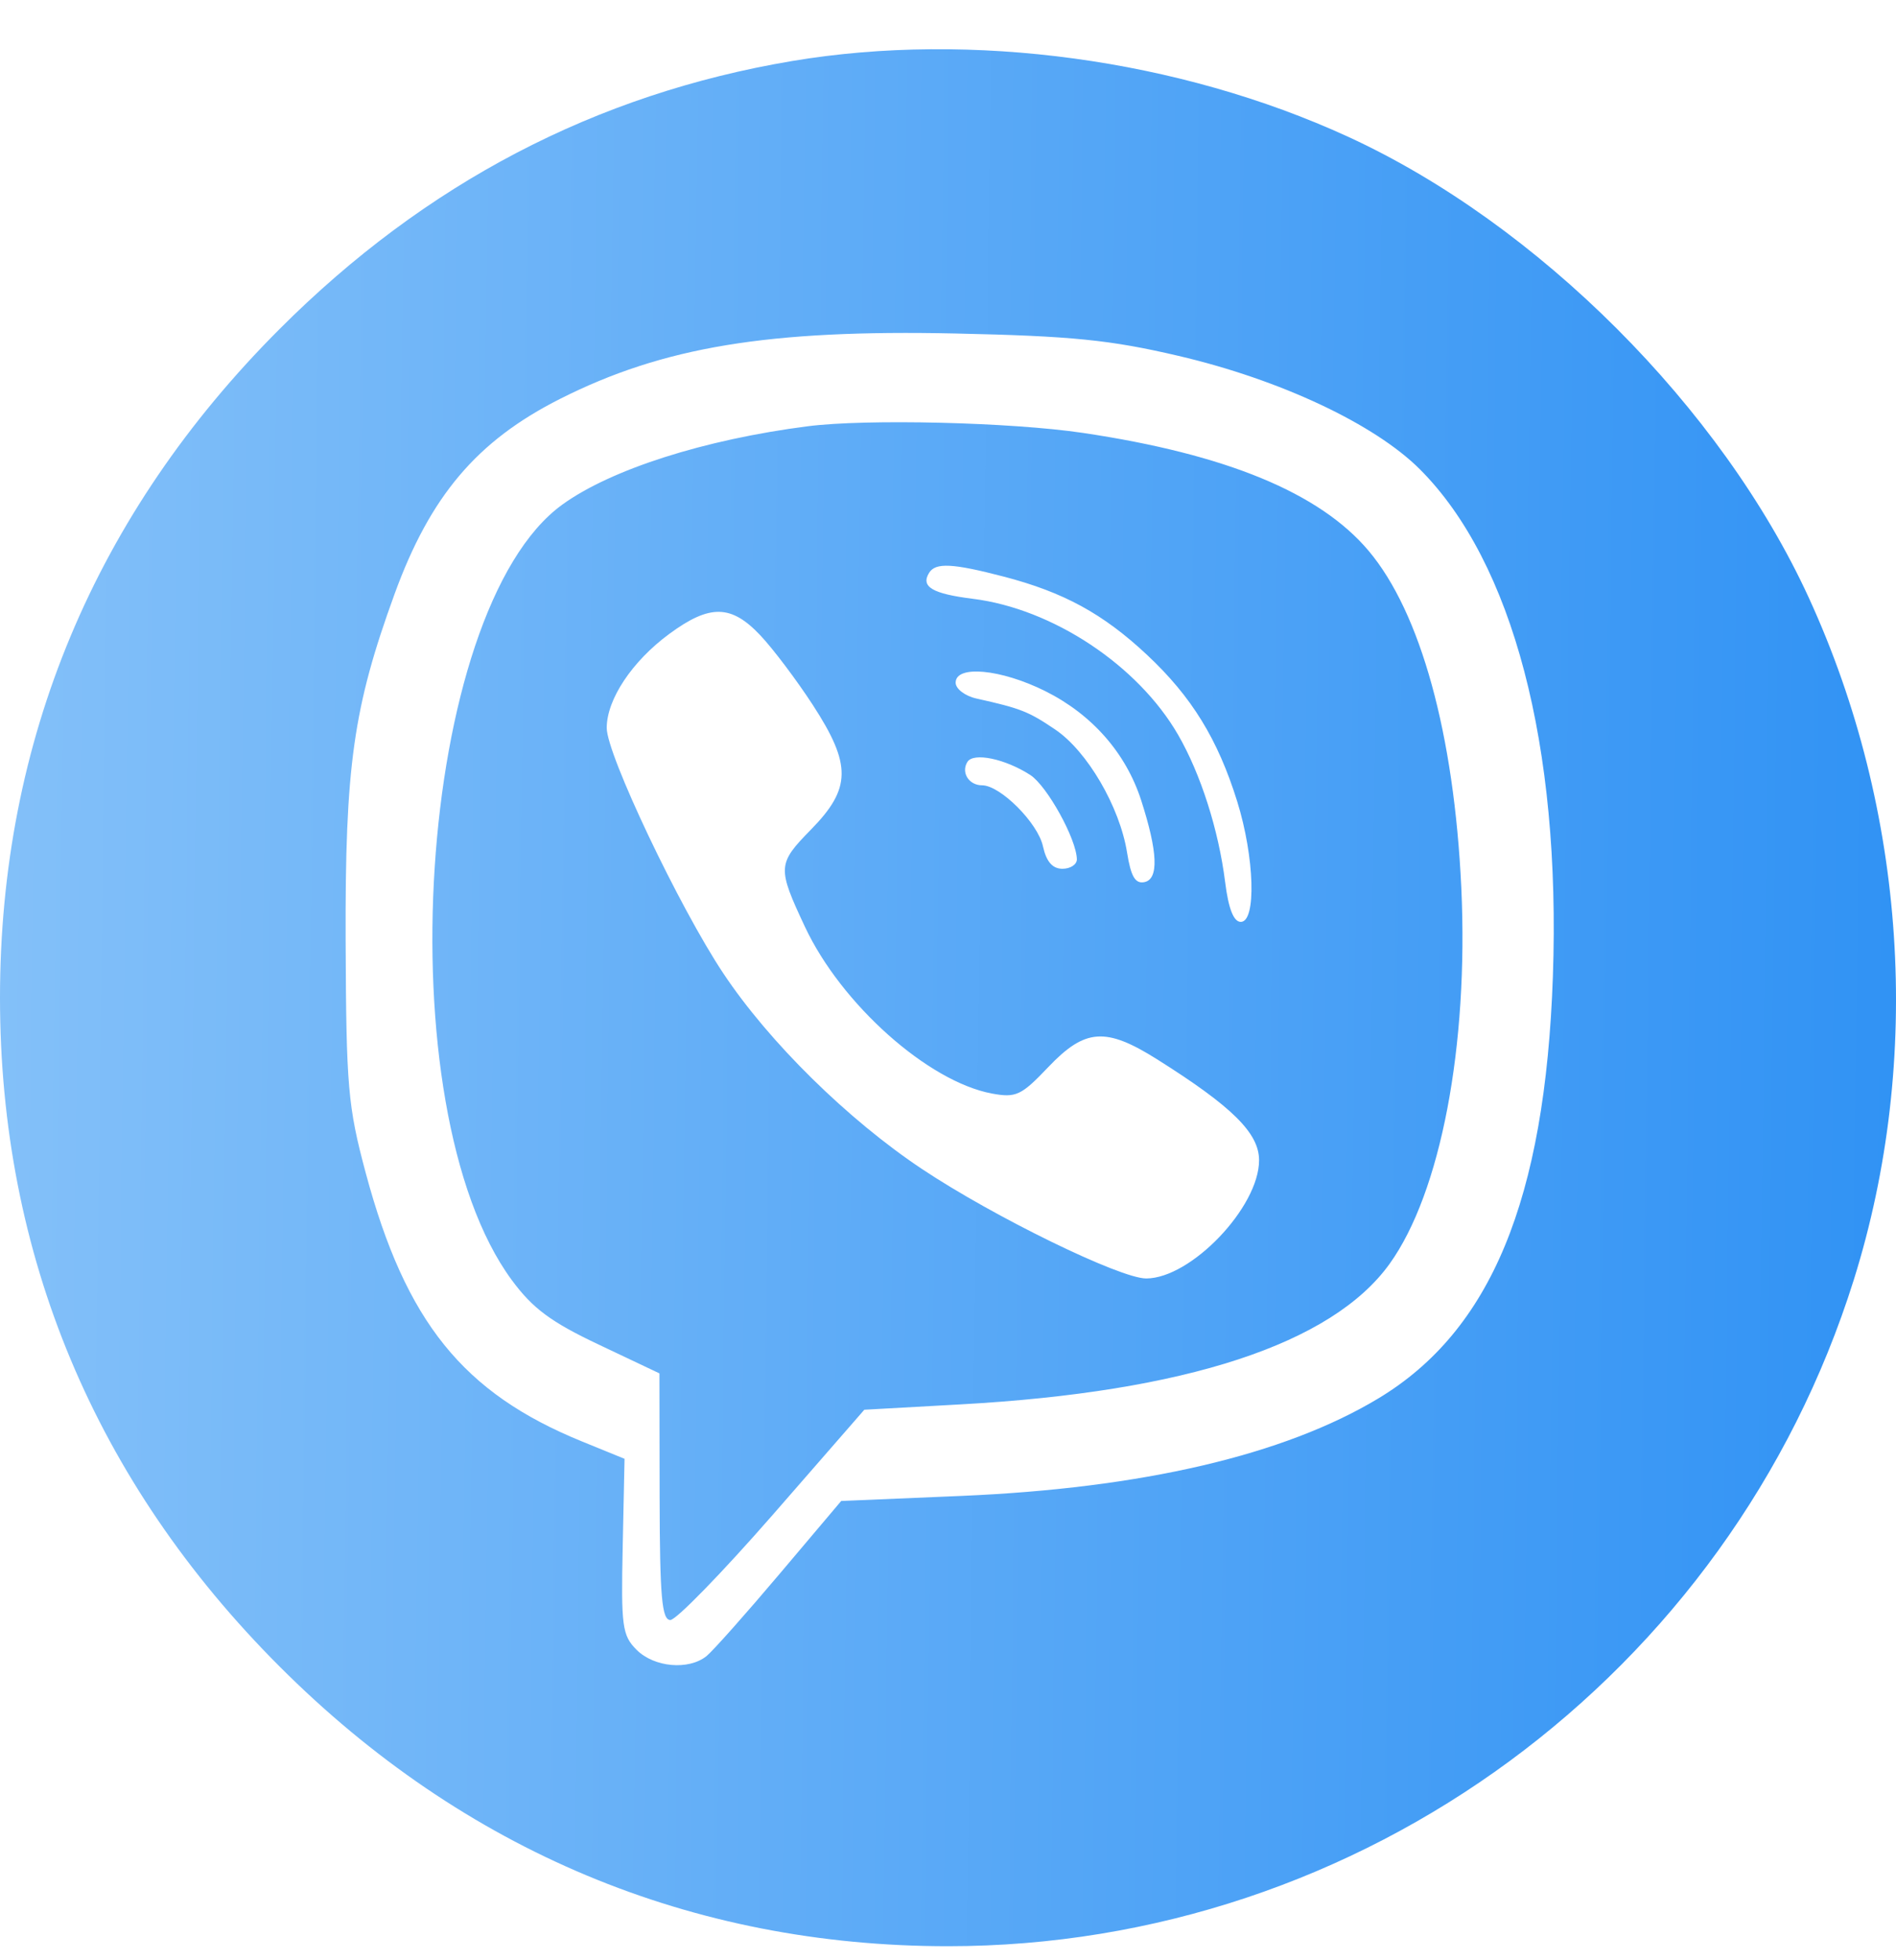<?xml version="1.0" encoding="UTF-8"?> <svg xmlns="http://www.w3.org/2000/svg" width="30" height="31" viewBox="0 0 30 31" fill="none"> <path fill-rule="evenodd" clip-rule="evenodd" d="M12.533 0.965C9.426 1.488 6.732 2.895 4.424 5.203C1.502 8.124 0 11.716 0 15.779C0 19.842 1.502 23.433 4.424 26.355C7.34 29.271 10.946 30.778 15.001 30.778C21.54 30.778 27.37 26.491 29.332 20.24C30.427 16.75 30.167 12.82 28.619 9.45C27.241 6.45 24.331 3.54 21.331 2.163C18.66 0.936 15.371 0.489 12.533 0.965ZM18.647 5.628C20.256 6.004 21.75 6.706 22.466 7.421C23.937 8.892 24.698 11.792 24.571 15.443C24.448 18.973 23.589 21.046 21.806 22.117C20.317 23.012 18.07 23.536 15.206 23.657L13.31 23.737L12.337 24.888C11.802 25.521 11.281 26.107 11.18 26.189C10.898 26.417 10.35 26.369 10.072 26.09C9.845 25.863 9.826 25.72 9.853 24.456L9.882 23.07L9.21 22.796C7.327 22.03 6.419 20.904 5.787 18.55C5.504 17.494 5.478 17.191 5.469 14.879C5.459 12.115 5.59 11.189 6.242 9.397C6.807 7.844 7.547 6.971 8.862 6.308C10.49 5.486 12.161 5.21 15.121 5.274C16.961 5.314 17.565 5.375 18.647 5.628ZM12.781 6.741C11.145 6.951 9.666 7.423 8.896 7.981C6.594 9.649 6.083 17.512 8.099 20.245C8.43 20.693 8.718 20.907 9.476 21.265L10.434 21.719L10.437 23.669C10.44 25.253 10.472 25.619 10.607 25.619C10.699 25.619 11.427 24.871 12.226 23.957L13.676 22.294L15.205 22.209C18.763 22.012 21.076 21.254 21.987 19.987C22.796 18.862 23.238 16.541 23.122 14.039C23.008 11.609 22.478 9.684 21.653 8.708C20.879 7.792 19.4 7.183 17.134 6.846C15.993 6.677 13.709 6.622 12.781 6.741ZM15.88 9.118C16.831 9.366 17.453 9.705 18.149 10.356C18.855 11.017 19.269 11.689 19.576 12.674C19.851 13.557 19.881 14.579 19.633 14.579C19.52 14.579 19.438 14.372 19.385 13.949C19.281 13.122 18.998 12.238 18.64 11.619C18.005 10.521 16.657 9.628 15.396 9.47C14.752 9.39 14.565 9.279 14.701 9.059C14.803 8.894 15.072 8.908 15.88 9.118ZM12.032 10.049C12.234 10.263 12.607 10.758 12.86 11.147C13.476 12.094 13.471 12.468 12.832 13.119C12.3 13.662 12.296 13.718 12.738 14.66C13.312 15.881 14.683 17.103 15.692 17.293C16.076 17.364 16.158 17.326 16.587 16.875C17.169 16.264 17.495 16.241 18.308 16.752C19.5 17.502 19.922 17.92 19.922 18.349C19.922 19.09 18.845 20.217 18.136 20.218C17.724 20.219 15.729 19.246 14.593 18.49C13.416 17.707 12.169 16.481 11.445 15.393C10.751 14.352 9.6 11.931 9.6 11.512C9.6 11.06 10.002 10.457 10.591 10.024C11.231 9.553 11.571 9.559 12.032 10.049ZM16.538 10.929C17.278 11.298 17.814 11.907 18.056 12.655C18.32 13.473 18.338 13.903 18.108 13.95C17.963 13.98 17.894 13.862 17.833 13.481C17.717 12.759 17.203 11.878 16.695 11.536C16.275 11.252 16.152 11.203 15.451 11.047C15.27 11.007 15.121 10.894 15.121 10.796C15.121 10.513 15.836 10.58 16.538 10.929ZM16.302 12.256C16.568 12.429 17.033 13.269 17.039 13.589C17.04 13.671 16.938 13.739 16.811 13.739C16.653 13.739 16.556 13.627 16.502 13.382C16.421 13.013 15.827 12.419 15.539 12.419C15.33 12.419 15.203 12.217 15.307 12.049C15.403 11.895 15.904 11.999 16.302 12.256Z" fill="url(#paint0_linear_23_407)"></path> <defs> <linearGradient id="paint0_linear_23_407" x1="5.92857e-09" y1="12.35" x2="31.055" y2="12.745" gradientUnits="userSpaceOnUse"> <stop stop-color="#83C0F9"></stop> <stop offset="1" stop-color="#2E91F4"></stop> </linearGradient> </defs> </svg> 